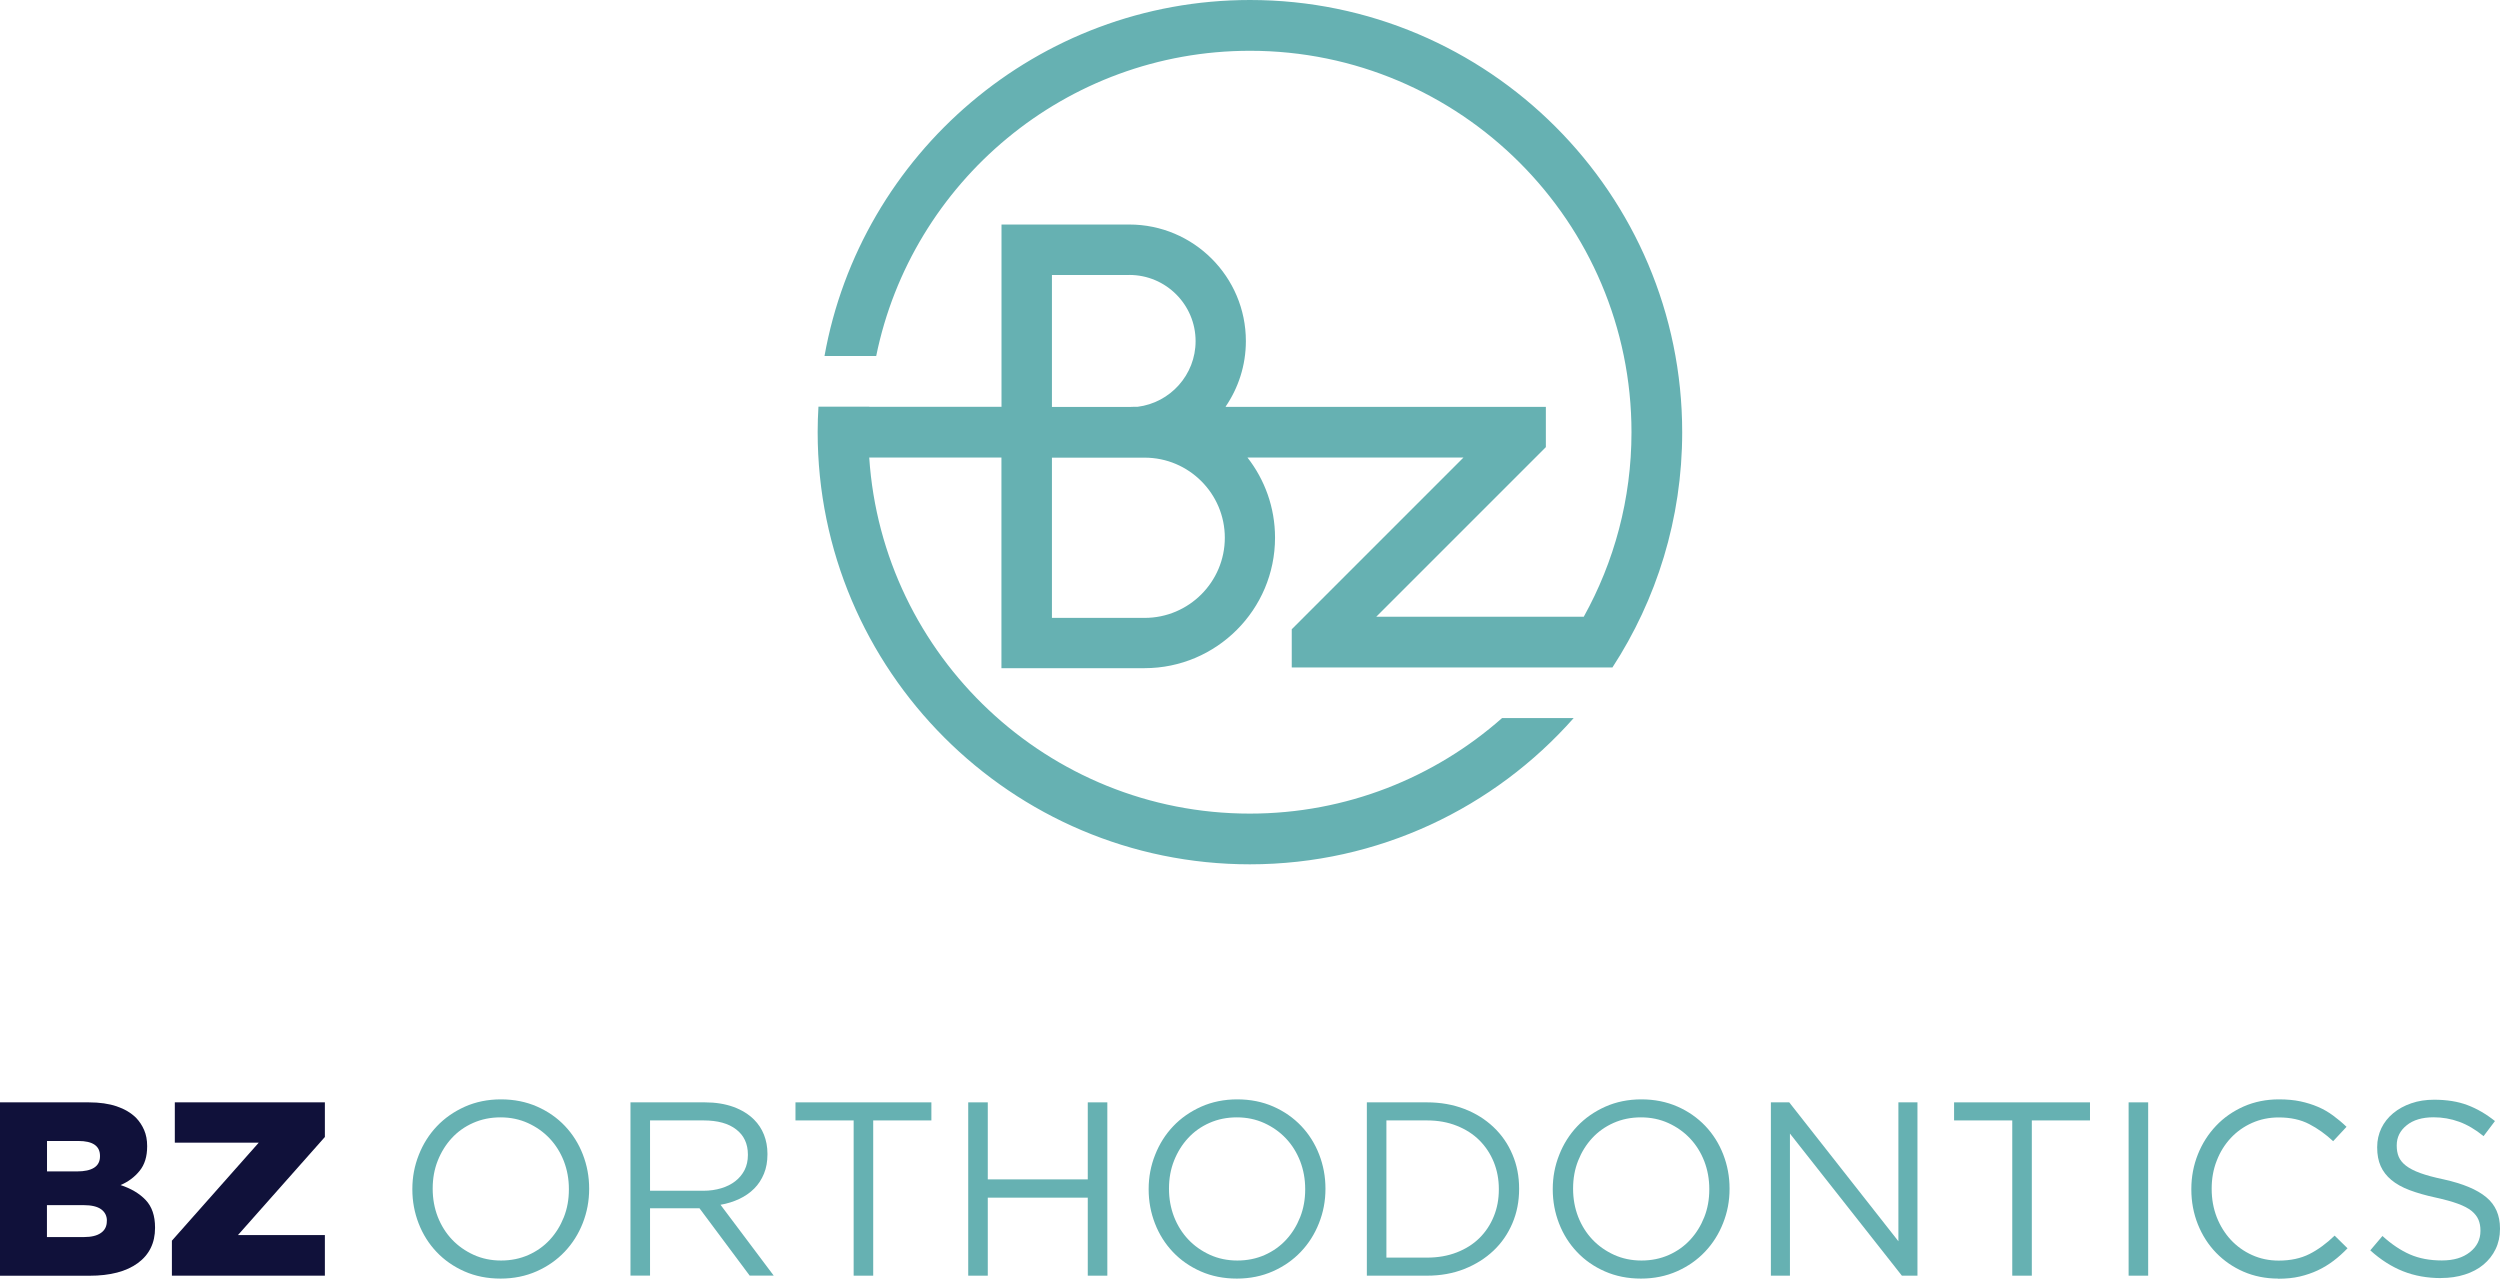 <svg width="420" height="215" viewBox="0 0 420 215" fill="none" xmlns="http://www.w3.org/2000/svg">
<path fill-rule="evenodd" clip-rule="evenodd" d="M0 185.196H14.911C16.739 185.196 18.305 185.423 19.607 185.865C20.909 186.307 21.985 186.94 22.845 187.777C23.43 188.386 23.884 189.079 24.219 189.856C24.553 190.632 24.721 191.516 24.721 192.52V192.604C24.721 194.3 24.302 195.662 23.454 196.702C22.618 197.741 21.542 198.542 20.252 199.091C22.032 199.677 23.442 200.513 24.482 201.613C25.521 202.712 26.047 204.241 26.047 206.213V206.296C26.047 208.817 25.079 210.789 23.155 212.199C21.232 213.608 18.52 214.325 15.019 214.325H0V185.208V185.196ZM16.799 194.181C16.799 192.52 15.58 191.684 13.155 191.684H7.898V196.797H12.952C14.194 196.797 15.15 196.594 15.807 196.176C16.465 195.758 16.799 195.125 16.799 194.264V194.181ZM17.002 203.166C17.635 203.632 17.958 204.277 17.958 205.077H17.946V205.161C17.946 206.021 17.611 206.679 16.954 207.133C16.297 207.599 15.341 207.826 14.099 207.826H7.886V202.461H14.015C15.377 202.461 16.369 202.7 17.002 203.166Z" fill="#10113A"/>
<path d="M28.867 208.447L43.467 191.97H29.369V185.196H54.579V191.015L39.978 207.491H54.579V214.313H28.879V208.447H28.867Z" fill="#10113A"/>
<path fill-rule="evenodd" clip-rule="evenodd" d="M78.033 213.596C79.849 214.397 81.868 214.803 84.091 214.803H84.103C86.313 214.803 88.344 214.385 90.172 213.572C92.001 212.76 93.566 211.661 94.868 210.287C96.17 208.913 97.186 207.312 97.903 205.484C98.62 203.656 98.978 201.744 98.978 199.748V199.665C98.978 197.669 98.62 195.758 97.915 193.942C97.21 192.126 96.206 190.536 94.904 189.162C93.602 187.788 92.036 186.701 90.22 185.901C88.392 185.1 86.373 184.694 84.162 184.694C81.952 184.694 79.921 185.112 78.093 185.925C76.265 186.749 74.7 187.836 73.397 189.21C72.095 190.584 71.079 192.185 70.362 194.013C69.634 195.841 69.275 197.753 69.275 199.748V199.832C69.275 201.827 69.634 203.739 70.338 205.555C71.043 207.371 72.047 208.96 73.35 210.334C74.652 211.709 76.217 212.796 78.033 213.596ZM88.775 210.836C87.365 211.458 85.835 211.768 84.174 211.768C82.502 211.768 80.972 211.446 79.574 210.812C78.165 210.167 76.958 209.319 75.93 208.232C74.903 207.144 74.114 205.878 73.541 204.42C72.979 202.963 72.692 201.397 72.692 199.737V199.653C72.692 197.992 72.967 196.439 73.541 194.993C74.114 193.547 74.903 192.281 75.894 191.206C76.886 190.13 78.081 189.27 79.491 188.649C80.901 188.027 82.418 187.717 84.091 187.717C85.763 187.717 87.293 188.039 88.691 188.673C90.101 189.318 91.308 190.166 92.335 191.253C93.362 192.341 94.151 193.607 94.725 195.065C95.286 196.522 95.573 198.088 95.573 199.748V199.832C95.573 201.493 95.298 203.046 94.725 204.492C94.151 205.938 93.374 207.192 92.371 208.279C91.379 209.355 90.172 210.215 88.775 210.836Z" fill="#66B1B2"/>
<path fill-rule="evenodd" clip-rule="evenodd" d="M118.43 185.196H105.932L105.92 185.184V214.301H109.206V202.986H117.51L125.945 214.301H129.983L121.046 202.401C122.181 202.21 123.233 201.875 124.201 201.421C125.168 200.967 126.005 200.382 126.71 199.677C127.415 198.972 127.952 198.135 128.347 197.179C128.741 196.224 128.932 195.136 128.932 193.918V193.834C128.932 192.675 128.729 191.6 128.347 190.632C127.964 189.664 127.403 188.816 126.686 188.099C125.778 187.191 124.619 186.474 123.221 185.96C121.823 185.458 120.234 185.196 118.43 185.196ZM121.154 199.629C120.234 199.904 119.242 200.047 118.155 200.047H118.143H109.206V188.23H118.191C120.556 188.23 122.384 188.732 123.687 189.748C124.989 190.751 125.646 192.161 125.646 193.965V194.049C125.646 194.993 125.455 195.841 125.085 196.57C124.702 197.311 124.189 197.932 123.52 198.446C122.862 198.96 122.074 199.354 121.154 199.629Z" fill="#66B1B2"/>
<path d="M143.413 188.231H133.64V185.196H156.472V188.231H146.699V214.313H143.413V188.231Z" fill="#66B1B2"/>
<path d="M162.662 185.196H165.947V198.136H182.746V185.196H186.032V214.313H182.746V201.206H165.947V214.313H162.662V185.196Z" fill="#66B1B2"/>
<path fill-rule="evenodd" clip-rule="evenodd" d="M201.732 213.596C203.548 214.397 205.567 214.803 207.79 214.803C210 214.803 212.031 214.385 213.859 213.572C215.687 212.76 217.252 211.661 218.555 210.287C219.857 208.913 220.873 207.312 221.59 205.484C222.318 203.656 222.677 201.744 222.677 199.748V199.665C222.677 197.669 222.318 195.758 221.613 193.942C220.909 192.126 219.905 190.536 218.603 189.162C217.288 187.788 215.735 186.701 213.919 185.901C212.091 185.1 210.072 184.694 207.861 184.694C205.651 184.694 203.62 185.112 201.792 185.925C199.964 186.749 198.398 187.836 197.096 189.21C195.794 190.584 194.778 192.185 194.061 194.013C193.332 195.841 192.974 197.753 192.974 199.748V199.832C192.974 201.827 193.332 203.739 194.037 205.555C194.742 207.371 195.746 208.96 197.048 210.334C198.351 211.709 199.916 212.796 201.732 213.596ZM212.473 210.836C211.063 211.458 209.534 211.768 207.873 211.768C206.2 211.768 204.671 211.446 203.273 210.812C201.863 210.167 200.657 209.319 199.629 208.232C198.601 207.144 197.813 205.878 197.239 204.42C196.678 202.963 196.391 201.397 196.391 199.737V199.653C196.391 197.992 196.666 196.439 197.239 194.993C197.813 193.547 198.601 192.281 199.593 191.206C200.585 190.13 201.78 189.27 203.19 188.649C204.599 188.027 206.117 187.717 207.79 187.717C209.462 187.717 210.992 188.039 212.39 188.673C213.799 189.318 215.006 190.166 216.034 191.253C217.061 192.341 217.85 193.607 218.423 195.065C218.985 196.522 219.272 198.088 219.272 199.748V199.832C219.272 201.493 218.997 203.046 218.423 204.492C217.85 205.938 217.073 207.192 216.07 208.279C215.078 209.355 213.871 210.215 212.473 210.836Z" fill="#66B1B2"/>
<path fill-rule="evenodd" clip-rule="evenodd" d="M239.739 185.196H229.631V214.313H239.739C242.009 214.313 244.1 213.943 246 213.19C247.899 212.437 249.536 211.41 250.91 210.108C252.284 208.805 253.336 207.276 254.089 205.496C254.841 203.727 255.212 201.816 255.212 199.761V199.677C255.212 197.622 254.841 195.71 254.089 193.954C253.348 192.185 252.284 190.656 250.91 189.354C249.536 188.051 247.899 187.024 246 186.295C244.1 185.566 242.009 185.196 239.739 185.196ZM232.916 211.279V188.231H239.739C241.567 188.231 243.24 188.529 244.733 189.127C246.239 189.724 247.505 190.537 248.545 191.576C249.584 192.616 250.385 193.834 250.958 195.232C251.52 196.63 251.806 198.136 251.806 199.749V199.832C251.806 201.445 251.532 202.951 250.958 204.349C250.385 205.758 249.584 206.965 248.545 207.993C247.505 209.02 246.239 209.821 244.733 210.406C243.228 210.992 241.567 211.279 239.739 211.279H232.916Z" fill="#66B1B2"/>
<path fill-rule="evenodd" clip-rule="evenodd" d="M269.621 213.596C271.449 214.397 273.456 214.803 275.679 214.803C277.889 214.803 279.92 214.385 281.748 213.572C283.576 212.76 285.142 211.661 286.444 210.287C287.746 208.913 288.762 207.312 289.479 205.484C290.208 203.656 290.566 201.744 290.566 199.748V199.665C290.566 197.669 290.208 195.758 289.503 193.942C288.798 192.126 287.794 190.536 286.492 189.162C285.177 187.788 283.624 186.701 281.808 185.901C279.98 185.1 277.961 184.694 275.75 184.694C273.54 184.694 271.509 185.112 269.681 185.925C267.853 186.749 266.287 187.836 264.985 189.21C263.683 190.584 262.667 192.185 261.95 194.013C261.221 195.841 260.863 197.753 260.863 199.748V199.832C260.863 201.827 261.221 203.739 261.926 205.555C262.631 207.371 263.635 208.96 264.937 210.334C266.24 211.709 267.793 212.796 269.621 213.596ZM280.362 210.836C278.952 211.458 277.423 211.768 275.762 211.768C274.09 211.768 272.56 211.446 271.162 210.812C269.752 210.167 268.546 209.319 267.518 208.232C266.491 207.144 265.702 205.878 265.129 204.42C264.567 202.963 264.28 201.397 264.28 199.737V199.653C264.28 197.992 264.555 196.439 265.129 194.993C265.702 193.547 266.479 192.293 267.482 191.206C268.474 190.13 269.681 189.27 271.079 188.649C272.489 188.027 274.006 187.717 275.679 187.717C277.351 187.717 278.881 188.039 280.279 188.673C281.689 189.318 282.895 190.166 283.923 191.253C284.95 192.341 285.739 193.607 286.313 195.065C286.874 196.522 287.161 198.088 287.161 199.748V199.832C287.161 201.493 286.886 203.046 286.313 204.492C285.739 205.938 284.962 207.192 283.959 208.279C282.967 209.355 281.76 210.215 280.362 210.836Z" fill="#66B1B2"/>
<path d="M297.508 185.196H300.591L318.931 208.53V185.196H322.133V214.313H319.516L300.71 190.441V214.313H297.508V185.196V185.196Z" fill="#66B1B2"/>
<path d="M338.06 188.231H328.286V185.196H351.119V188.231H341.346V214.313H338.06V188.231Z" fill="#66B1B2"/>
<path d="M357.607 185.196H360.893V214.313H357.607V185.196Z" fill="#66B1B2"/>
<path d="M382.734 214.803C380.631 214.803 378.683 214.409 376.915 213.644C375.135 212.867 373.606 211.804 372.303 210.466C371.001 209.116 369.985 207.539 369.244 205.699C368.516 203.871 368.145 201.911 368.145 199.832V199.748C368.145 197.693 368.516 195.758 369.244 193.93C369.973 192.102 371.001 190.501 372.303 189.127C373.606 187.753 375.159 186.677 376.963 185.877C378.767 185.088 380.739 184.694 382.865 184.694C384.192 184.694 385.398 184.801 386.462 185.028C387.525 185.255 388.517 185.566 389.437 185.96C390.357 186.355 391.193 186.845 391.97 187.418C392.746 187.992 393.499 188.613 394.216 189.306L391.97 191.719C390.727 190.56 389.389 189.593 387.955 188.852C386.521 188.099 384.813 187.729 382.818 187.729C381.205 187.729 379.723 188.039 378.349 188.649C376.975 189.258 375.78 190.106 374.776 191.182C373.761 192.269 372.972 193.535 372.411 194.993C371.837 196.451 371.562 198.004 371.562 199.677V199.76C371.562 201.457 371.849 203.022 372.411 204.48C372.984 205.938 373.773 207.204 374.776 208.291C375.792 209.379 376.975 210.227 378.349 210.848C379.723 211.47 381.216 211.78 382.818 211.78C384.813 211.78 386.533 211.41 387.979 210.681C389.425 209.952 390.835 208.913 392.221 207.586L394.383 209.713C393.631 210.49 392.854 211.195 392.03 211.816C391.205 212.437 390.333 212.975 389.389 213.417C388.445 213.859 387.43 214.206 386.354 214.457C385.279 214.708 384.072 214.827 382.734 214.827V214.803Z" fill="#66B1B2"/>
<path d="M410.095 214.719C407.765 214.719 405.638 214.337 403.715 213.572C401.791 212.808 399.951 211.637 398.207 210.06L400.25 207.646C401.779 209.032 403.309 210.06 404.862 210.741C406.415 211.422 408.207 211.756 410.226 211.756C412.246 211.756 413.763 211.29 414.946 210.358C416.129 209.426 416.714 208.243 416.714 206.798V206.714C416.714 206.045 416.607 205.448 416.38 204.91C416.153 204.372 415.77 203.882 415.221 203.428C414.671 202.986 413.895 202.58 412.915 202.222C411.935 201.863 410.669 201.517 409.151 201.182C407.49 200.824 406.045 200.405 404.802 199.939C403.571 199.473 402.544 198.9 401.743 198.231C400.943 197.562 400.345 196.785 399.951 195.901C399.557 195.017 399.366 193.977 399.366 192.783V192.699C399.366 191.564 399.605 190.512 400.071 189.533C400.537 188.565 401.206 187.728 402.066 187.012C402.926 186.307 403.942 185.745 405.101 185.351C406.272 184.945 407.538 184.753 408.924 184.753C411.063 184.753 412.927 185.052 414.516 185.65C416.105 186.247 417.658 187.143 419.152 188.338L417.24 190.871C415.878 189.76 414.516 188.959 413.142 188.457C411.768 187.956 410.334 187.705 408.84 187.705C406.929 187.705 405.411 188.159 404.312 189.055C403.201 189.951 402.651 191.074 402.651 192.4V192.484C402.651 193.177 402.759 193.798 402.986 194.336C403.213 194.873 403.607 195.375 404.193 195.829C404.778 196.283 405.579 196.702 406.594 197.072C407.61 197.442 408.936 197.801 410.537 198.135C413.775 198.852 416.165 199.856 417.694 201.134C419.235 202.413 420 204.157 420 206.379V206.463C420 207.706 419.749 208.841 419.259 209.856C418.769 210.872 418.088 211.732 417.216 212.461C416.356 213.178 415.304 213.74 414.086 214.122C412.867 214.516 411.529 214.707 410.095 214.707V214.719Z" fill="#66B1B2"/>
<path fill-rule="evenodd" clip-rule="evenodd" d="M217.037 112.133H270.888C278.295 100.746 282.609 87.173 282.609 72.609C282.609 32.571 250.038 0 210 0C174.335 0 144.584 25.856 138.514 59.812H147.201C153.151 30.587 179.042 8.531 210 8.531C245.343 8.531 274.09 37.278 274.09 72.621C274.09 83.852 271.174 94.426 266.072 103.614H231.208L259.704 75.118V68.355H205.938C205.938 68.355 205.938 68.343 205.95 68.331H205.89C208.041 65.189 209.307 61.389 209.307 57.303C209.307 46.502 200.525 37.72 189.724 37.72H168.253V68.343H146.042V68.319H137.499C137.415 69.741 137.367 71.163 137.367 72.597C137.367 112.635 169.938 145.205 209.976 145.205C231.602 145.205 251.054 135.695 264.376 120.64H252.344C241.041 130.617 226.202 136.686 209.976 136.686C176.067 136.686 148.228 110.221 146.03 76.862H168.241V112.253H192.281C204.372 112.253 214.206 102.419 214.206 90.328C214.206 85.25 212.473 80.578 209.57 76.862H245.868L217.014 105.717V112.121L217.037 112.133ZM189.736 46.191C195.865 46.191 200.86 51.174 200.86 57.315C200.86 62.978 196.594 67.662 191.11 68.343H190.453C190.238 68.355 190.023 68.367 189.808 68.367H176.725V46.203H189.736V46.191ZM176.725 103.805H192.305C199.737 103.805 205.77 97.759 205.77 90.34C205.77 82.92 199.725 76.886 192.305 76.886H176.725V103.805Z" fill="#66B1B2"/>
</svg>
